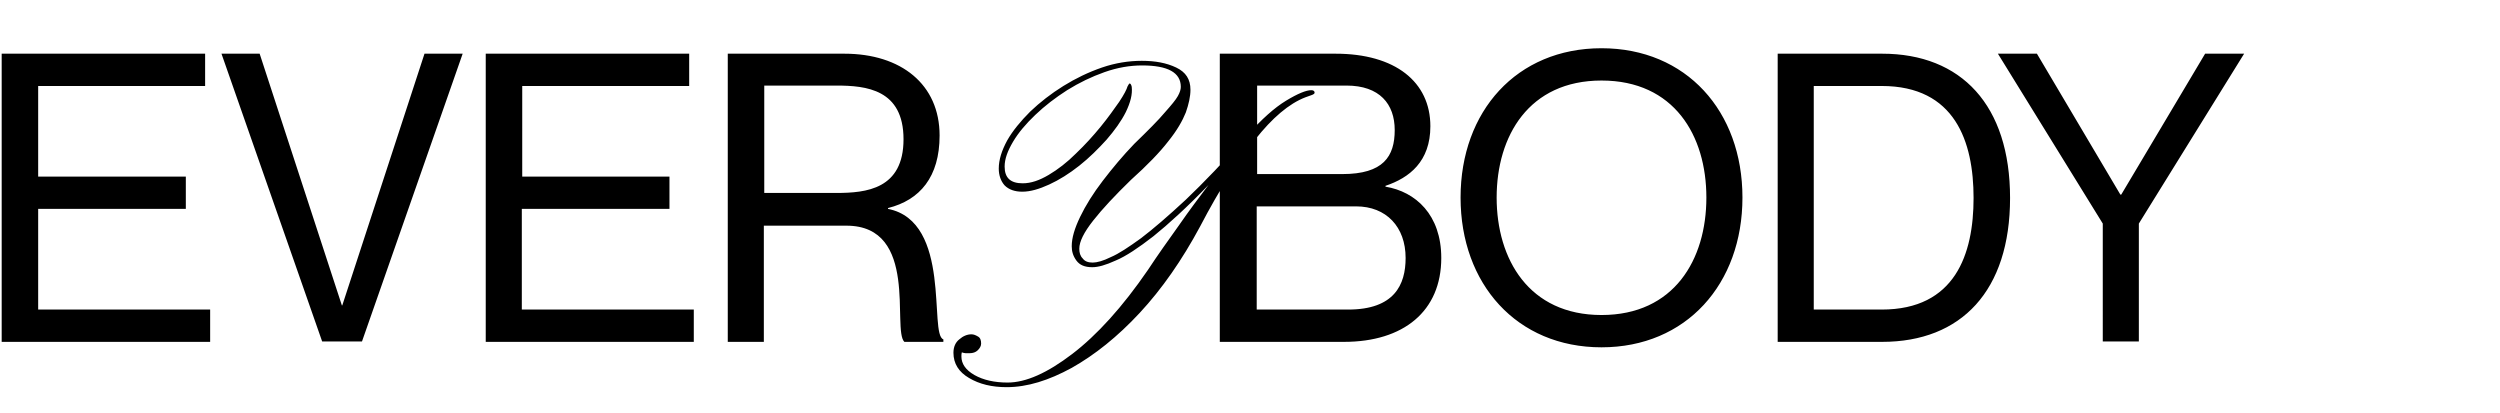 <svg xmlns="http://www.w3.org/2000/svg" xmlns:xlink="http://www.w3.org/1999/xlink" id="Capa_1" x="0px" y="0px" viewBox="0 0 596 98.5" style="enable-background:new 0 0 596 98.5;" xml:space="preserve"> <path d="M22.6-191.2c-0.6,0-1.3-1.2-2.2-3.5c-0.9-2.3-1.5-5.3-1.6-8.8c-2.8-0.4-5.2-1.6-7.1-3.5c-1.9-2-2.9-4.7-2.9-8.2 c0-3.8,0.9-7.8,2.7-11.8c1.8-4.1,4.2-8.1,7.3-12c-3.6-0.8-6.3-2.3-8.1-4.5c-1.8-2.2-2.6-4.8-2.6-7.7c0-2.3,0.9-4.7,2.6-7.2 s4.1-4.7,7.2-6.8c3.1-2.1,6.5-3.8,10.4-5.1c3.9-1.3,8-1.9,12.3-1.9c1,0,1.9,0.1,2.7,0.2c0.8,0.1,1.1,0.3,1.1,0.6s-0.2,0.4-0.6,0.4 c-0.3,0-0.8,0-1.4-0.1c-0.6-0.1-1.2-0.1-2-0.1c-3.1,0-6.4,0.6-9.9,1.8s-6.8,2.8-9.9,4.9c-3.1,2-5.6,4.4-7.5,7s-2.9,5.4-2.9,8.2 c0,2,0.8,3.9,2.4,5.6c1.7,1.7,4,2.9,7.1,3.6c3.2-3.9,6.8-7.7,10.9-11.2c4.1-3.5,8.4-6.6,12.9-9.2c4.5-2.7,9-4.8,13.5-6.3 s8.8-2.3,12.8-2.3c1.3,0,2.5,0.3,3.3,0.8c0.9,0.5,1.4,1.4,1.4,2.7c0,2.1-1,4.4-3,6.8c-2,2.4-4.7,4.8-8.1,7.1s-7.2,4.4-11.3,6.4 c-4.2,1.9-8.5,3.5-12.9,4.8c-4.4,1.2-8.7,1.9-12.7,2.1c-4.2,4.6-7.7,9.1-10.4,13.5c-2.7,4.4-4.1,8.3-4.1,11.5c0,2.5,0.6,4.4,1.8,5.9 c1.2,1.4,2.9,2.3,5,2.8c0-4.3,0.8-8.4,2.3-12.3c1.6-4,3.7-7.5,6.4-10.6c2.7-3.1,5.6-5.6,8.9-7.4c3.3-1.8,6.7-2.7,10.2-2.7 c2.6,0,4.6,0.6,6,1.8c1.4,1.2,2.1,2.8,2.1,4.7c0,2.7-0.9,5.6-2.6,8.9c-1.7,3.2-4.1,6.2-7.2,9.1c-3.1,2.9-6.6,5.2-10.7,7.1 c-4.1,1.8-8.5,2.8-13.2,2.8c-0.4,0-0.7,0-0.8,0c0.1,1.7,0.3,3.7,0.7,6c0.4,2.3,1.1,4.1,2.1,5.4c0.1,0.2,0.2,0.3,0.2,0.4 c0,0.1,0,0.2,0,0.2C23.1-191.3,22.9-191.2,22.6-191.2z M27.6-239.9c3.4-0.3,7.2-1.2,11.3-2.6c4.1-1.4,8.2-3,12.2-5 c4.1-2,7.8-4.1,11.1-6.3c3.4-2.2,6.1-4.4,8.1-6.4c2-2.1,3-3.9,3-5.4c0-0.9-0.3-1.5-1-1.9c-0.7-0.4-1.5-0.6-2.6-0.6 c-2.3,0-5.2,0.8-8.5,2.3c-3.4,1.5-7,3.6-10.9,6.3c-3.9,2.7-7.8,5.7-11.7,9C34.7-247,31-243.5,27.6-239.9z M21.5-204.7 c2.5,0,5.1-0.7,7.8-2.1s5.3-3.2,7.8-5.3c2.5-2.2,4.8-4.6,6.8-7.1c2-2.6,3.6-5.1,4.7-7.5c1.2-2.4,1.8-4.5,1.8-6.3 c0-2.4-1.4-3.7-4.3-3.7c-2.7,0-5.5,0.8-8.5,2.5c-3,1.6-5.8,3.9-8.5,6.8c-2.6,2.9-4.8,6.3-6.5,10.2c-1.7,3.8-2.5,8-2.5,12.4v0 c0.2,0,0.4,0,0.7,0C21-204.7,21.2-204.7,21.5-204.7z M58.8-203.5v-68.6h27.8c13.5,0,22.7,7.3,22.7,19.5c0,9.9-4.7,15.4-12.3,17.3 v0.2c15.3,3,9.7,30,13.2,31.1v0.6h-9.3c-3-2.9,3.6-27.7-13.8-27.7H67.4v27.7H58.8z M67.4-264.5v25.5h17.2c7.1,0,16-0.9,16-12.8 c0-11.9-8.9-12.8-16-12.8H67.4z M126.3-242.9h35.2v7.7h-35.2v24h41v7.7h-49.6v-68.6h48.5v7.7h-39.8V-242.9z M216.1-220.7h-30.2 l-6,17.2h-8.9l25.3-68.6h9.6l25.2,68.6h-8.9L216.1-220.7z M188.7-228.4h24.6l-12.2-35.8h-0.2L188.7-228.4z M246.5-203.5v-61h-22.8 v-7.7H278v7.7h-22.8v61H246.5z M284.8-272.2h8.6v68.6h-8.6V-272.2z M299.1-272.2h9.1l19.6,60h0.1l19.6-60h9.1l-24,68.6h-9.5 L299.1-272.2z M370.7-242.9H406v7.7h-35.2v24h41v7.7h-49.6v-68.6h48.5v7.7h-39.8V-242.9z M0.4-108.5v-68.6h27.3 c12.6,0,22.3,5.6,22.3,20c0,14.4-9.7,20-22.3,20H9.1v28.7H0.4z M9.1-169.5v24.6h19.6c8.5,0,12.7-3.9,12.7-12.3 c0-8.4-4.1-12.3-12.7-12.3H9.1z M56.4-177.2H65v61h36v7.7H56.4V-177.2z M147.3-125.7h-30.2l-6,17.2h-8.9l25.3-68.6h9.6l25.2,68.6 h-8.9L147.3-125.7z M120-133.4h24.6l-12.2-35.8h-0.2L120-133.4z M155.1-177.2h9.3l19.9,33.6h0.2l20-33.6h9.3l-25.1,40.5v28.1h-8.6 v-28.1L155.1-177.2z M263.1-156.4c-2-9.8-9.9-14.4-20.3-14.4c-16.3,0-23.2,15.1-23.2,27.9c0,13,5,28,22.3,28 c12.3,0,22.4-8.8,22.4-21.7h-22.4v-7.7h31v35.7h-5.8l-2.9-9.7H264c-5.2,7.2-11.6,11-22.2,11c-20,0-30.9-15-30.9-35.7 c0-20.6,12.9-35.6,31.9-35.6c17.4,0,26.5,9,28.9,22.1H263.1z M282.9-108.5v-68.6h27.8c13.5,0,22.7,7.3,22.7,19.5 c0,9.9-4.7,15.4-12.3,17.3v0.2c15.3,3,9.7,30,13.2,31.1v0.6H325c-3-2.9,3.6-27.7-13.8-27.7h-19.7v27.7H282.9z M291.5-169.5v25.5 h17.2c7.1,0,16-0.9,16-12.8c0-11.9-8.9-12.8-16-12.8H291.5z M372.7-107.2c-20.2,0-33.6-15.1-33.6-35.7s13.4-35.6,33.6-35.6 s33.6,15,33.6,35.6S392.9-107.2,372.7-107.2z M372.7-114.9c17.3,0,25-13.2,25-28c0-14.8-7.7-27.9-25-27.9s-25,13.2-25,27.9 C347.7-128.1,355.4-114.9,372.7-114.9z M466.1-131.4c0,14-8,24.2-26.3,24.2c-18.3,0-26.3-10.2-26.3-24.2v-45.8h8.6v45.8 c0,11.1,5.8,16.5,17.7,16.5c11.9,0,17.7-5.4,17.7-16.5v-45.8h8.6V-131.4z M475.9-108.5v-68.6h10.6l34.3,56.5h0.2v-56.5h8.6v68.6 h-10.6l-34.3-56.4h-0.2v56.4H475.9z M540.6-108.5v-68.6h24.9c18.9,0,30.5,12.3,30.5,34.4s-11.6,34.3-30.5,34.3H540.6z M549.2-169.5 v53.3h16.2c17.5,0,21.9-13.2,21.9-26.6s-4.4-26.7-21.9-26.7H549.2z M9.1-52.2h30.6v7.7H9.1v31H0.4v-68.6H47v7.7H9.1V-52.2z M83.1-12.2c-20.2,0-33.6-15.1-33.6-35.7S63-83.5,83.1-83.5s33.6,15,33.6,35.6S103.3-12.2,83.1-12.2z M83.1-19.9 c17.3,0,25-13.2,25-28s-7.7-27.9-25-27.9s-25,13.2-25,27.9S65.9-19.9,83.1-19.9z M125.1-13.5v-68.6H153c13.5,0,22.7,7.3,22.7,19.5 c0,9.9-4.7,15.4-12.3,17.3v0.2c15.3,3,9.7,30,13.2,31.1v0.6h-9.3c-3-2.9,3.6-27.7-13.8-27.7h-19.7v27.7H125.1z M133.8-74.5V-49h17.2 c7.1,0,16-0.9,16-12.8c0-11.9-8.9-12.8-16-12.8H133.8z M9.1,42.1h35.2v7.7H9.1v24h41v7.7H0.4V12.8h48.5v7.7H9.1V42.1z M52.8,12.8 h9.1l19.6,60h0.1l19.6-60h9.1l-24,68.6h-9.5L52.8,12.8z M124.4,42.1h35.2v7.7h-35.2v24h41v7.7h-49.6V12.8h48.5v7.7h-39.8V42.1z M173.5,81.5V12.8h27.8c13.5,0,22.7,7.3,22.7,19.5c0,9.9-4.7,15.4-12.3,17.3v0.2c15.3,3,9.7,30,13.2,31.1v0.6h-9.3 c-3-2.9,3.6-27.7-13.8-27.7h-19.7v27.7H173.5z M182.2,20.5V46h17.2c7.1,0,16-0.9,16-12.8c0-11.9-8.9-12.8-16-12.8H182.2z M240,92.3 c-3.5,0-6.5-0.7-9-2.2c-2.4-1.4-3.7-3.4-3.7-6c0-1.4,0.5-2.5,1.4-3.2c0.9-0.8,1.9-1.2,2.9-1.2c0.5,0,1,0.2,1.5,0.5 c0.6,0.3,0.8,0.9,0.8,1.7c0,0.6-0.3,1.1-0.8,1.6c-0.5,0.5-1.2,0.7-1.9,0.7c-0.3,0-0.6,0-1,0c-0.3,0-0.6-0.1-0.9-0.2 c-0.1,0.3-0.1,0.6-0.1,1c0,1.7,1,3.2,3.1,4.4c2.1,1.2,4.8,1.8,7.9,1.8c4.4,0,9.5-2.3,15.4-6.8c5.9-4.5,12-11.2,18.1-20.1 c2.3-3.5,4.8-7,7.3-10.5c2.5-3.6,4.9-6.8,7.1-9.7c-5.1,5.3-9.5,9.3-13.1,12.2c-3.6,2.8-6.6,4.8-9,5.8c-2.4,1.1-4.2,1.6-5.6,1.6 c-1.8,0-3-0.5-3.8-1.6c-0.8-1.1-1.1-2.2-1.1-3.4c0-2,0.7-4.3,2-7c1.3-2.7,3.1-5.6,5.4-8.6c2.3-3,4.8-6,7.5-8.8 c3.3-3.2,5.8-5.7,7.3-7.5c1.6-1.8,2.6-3,3.1-3.9c0.5-0.9,0.7-1.6,0.7-2.2c0-3.4-3.1-5.1-9.2-5.1c-2.9,0-5.9,0.5-9,1.6 c-3.1,1.1-6,2.5-8.9,4.3c-2.8,1.8-5.3,3.7-7.6,5.9c-2.2,2.1-4,4.2-5.3,6.4c-1.3,2.2-2,4.1-2,5.9c0,2.7,1.4,4,4.3,4c2,0,4-0.7,6.2-2 c2.2-1.3,4.4-3,6.5-5.1c2.2-2.1,4.1-4.2,5.9-6.4c1.8-2.2,3.2-4.2,4.4-5.9c1.2-1.8,1.8-3,2-3.7c0.2-0.4,0.4-0.7,0.5-0.7 c0.2,0,0.4,0.3,0.5,0.8c0.2,1.8-0.3,3.7-1.4,6c-1.1,2.2-2.7,4.4-4.6,6.6c-2,2.2-4.1,4.3-6.5,6.2c-2.4,1.9-4.8,3.4-7.2,4.5 c-2.4,1.1-4.5,1.7-6.4,1.7c-1.8,0-3.2-0.5-4.2-1.5c-0.9-1-1.4-2.4-1.4-4c0-2.1,0.7-4.3,2-6.7c1.3-2.3,3.2-4.6,5.5-6.9 c2.3-2.2,5-4.3,7.9-6.1c2.9-1.8,6-3.3,9.2-4.4c3.2-1.1,6.4-1.6,9.5-1.6c3.2,0,5.9,0.5,8.2,1.6c2.3,1.1,3.4,2.8,3.4,5.3 c0,1.6-0.4,3.4-1.1,5.4c-0.8,2-2.1,4.3-4.2,6.9c-2,2.6-5,5.7-8.9,9.2c-3.8,3.7-6.8,6.9-9,9.7c-2.2,2.8-3.3,5-3.3,6.7 c0,0.9,0.2,1.7,0.8,2.3c0.5,0.7,1.3,1,2.4,1c1,0,2.5-0.4,4.3-1.3c1.9-0.8,4.3-2.4,7.2-4.5c2.9-2.2,6.5-5.3,10.7-9.2 c4.2-4,9.1-9.1,14.7-15.4c3.4-3.8,6.4-6.5,9.2-8.2c2.8-1.7,4.8-2.5,6-2.5c0.5,0,0.8,0.2,0.8,0.6c0,0.2-0.2,0.4-0.8,0.6l-1.4,0.5 c-3.9,1.5-7.9,4.9-12,10.1C295.3,38,290.8,45,286.1,54c-4.3,8-9.1,14.9-14.4,20.6c-5.3,5.7-10.7,10-16.2,13.1 C250,90.7,244.9,92.3,240,92.3z M341,30.1c0,8.4-5,12.3-10.7,14.2v0.2c7.2,1.2,13.3,6.7,13.3,17c0,12.7-9,20-23.2,20h-29.6V12.8 h27.6C332.6,12.8,341,19.5,341,30.1z M299.6,41.5h20.4c9.8,0,12.5-4.2,12.5-10.5c0-6.2-3.6-10.6-11.5-10.6h-21.3V41.5z M299.6,49.2 v24.6h21.8c11,0,13.7-5.9,13.7-12.3c0-7.4-4.6-12.3-11.8-12.3H299.6z M381.8,82.8c-20.2,0-33.6-15.1-33.6-35.7 c0-20.6,13.4-35.6,33.6-35.6c20.2,0,33.6,15,33.6,35.6C415.4,67.7,402,82.8,381.8,82.8z M381.8,75.1c17.3,0,25-13.2,25-28 s-7.7-27.9-25-27.9s-25,13.2-25,27.9S364.5,75.1,381.8,75.1z M423.8,81.5V12.8h24.9c18.9,0,30.5,12.3,30.5,34.4 c0,22.1-11.6,34.3-30.5,34.3H423.8z M432.4,20.5v53.3h16.2c17.5,0,21.9-13.2,21.9-26.6s-4.4-26.7-21.9-26.7H432.4z M476.3,12.8h9.3 l19.9,33.6h0.2l20-33.6h9.3l-25.1,40.5v28.1h-8.6V53.3L476.3,12.8z"></path> </svg>